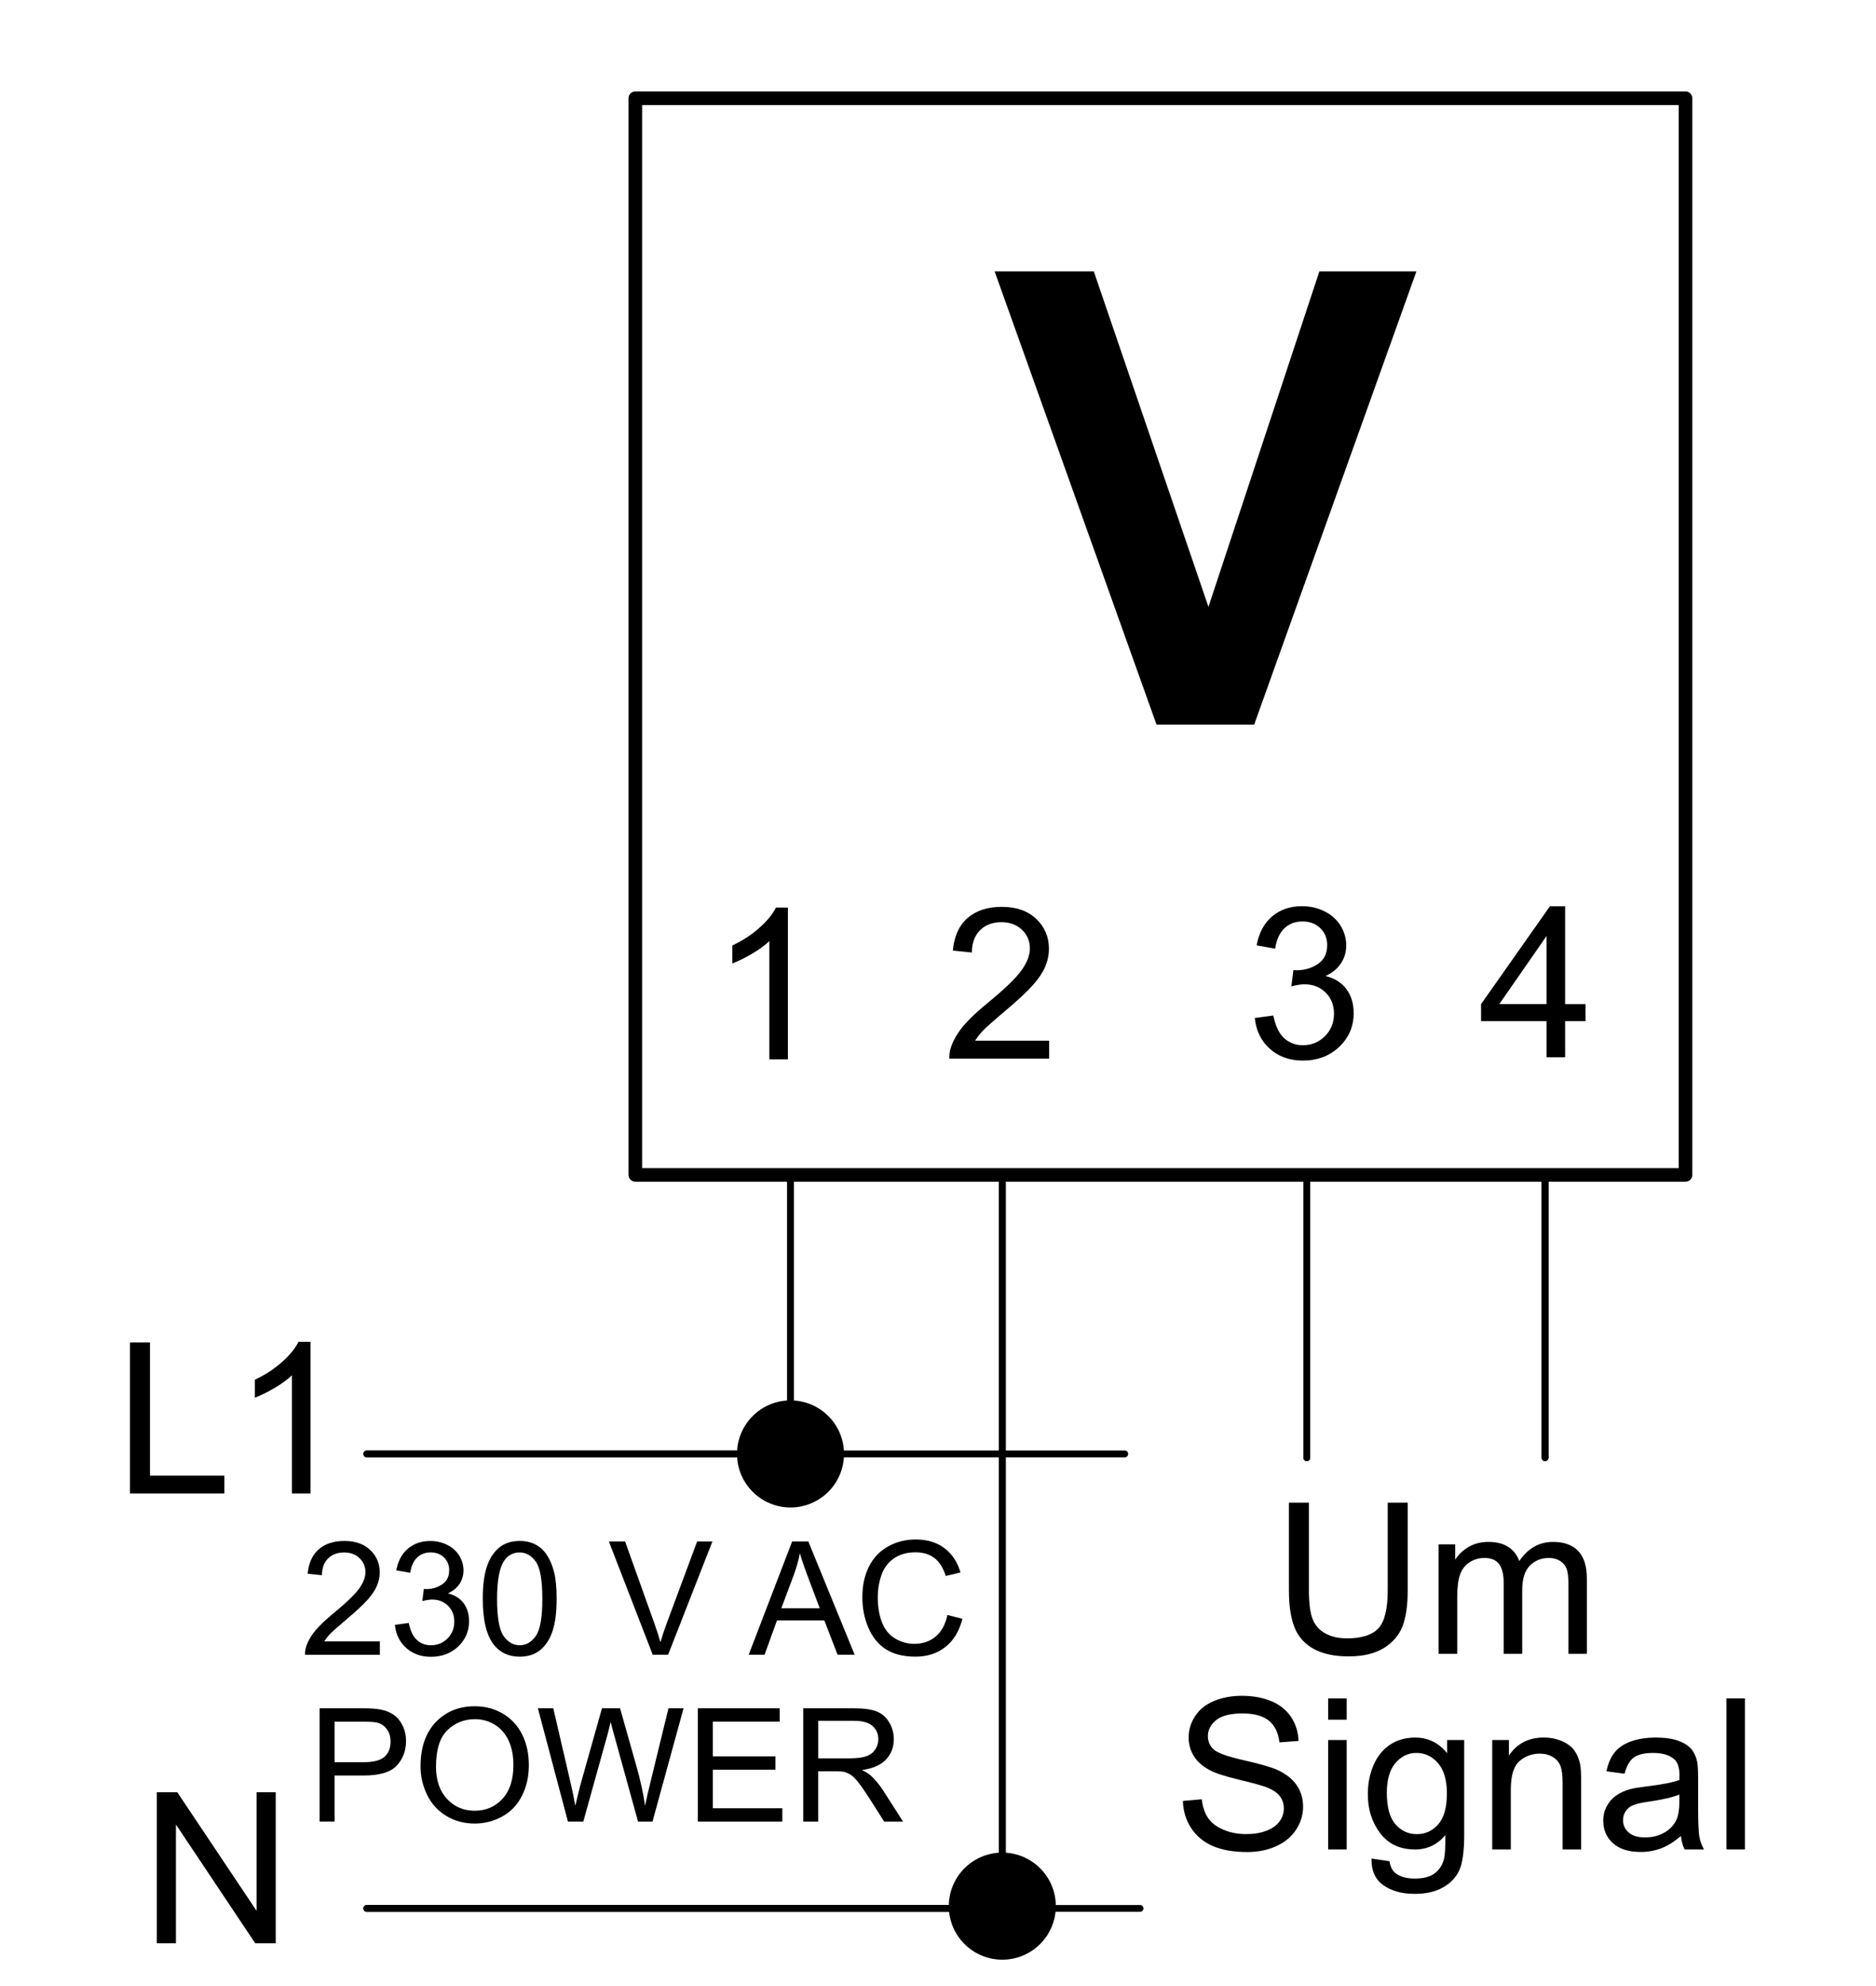 <?xml version="1.0" encoding="utf-8"?>
<!-- Generator: Adobe Illustrator 16.0.3, SVG Export Plug-In . SVG Version: 6.00 Build 0)  -->
<!DOCTYPE svg PUBLIC "-//W3C//DTD SVG 1.1//EN" "http://www.w3.org/Graphics/SVG/1.1/DTD/svg11.dtd">
<svg version="1.1" id="Réteg_1" xmlns="http://www.w3.org/2000/svg" xmlns:xlink="http://www.w3.org/1999/xlink" x="0px" y="0px"
	 width="138px" height="146px" viewBox="-4.75 -4 138 146" enable-background="new -4.75 -4 138 146" xml:space="preserve">
<g id="LWPOLYLINE_10_">
	<polyline fill="none" stroke="#000000" stroke-linecap="round" stroke-linejoin="round" points="41.984,3.223 119.238,3.223 
		119.238,82.372 41.984,82.372 41.984,3.223 	"/>
</g>
<g id="LINE_26_">
	
		<line fill="none" stroke="#000000" stroke-width="0.5" stroke-linecap="round" stroke-linejoin="round" x1="22.238" y1="102.887" x2="53.399" y2="102.887"/>
	
		<line fill="none" stroke="#000000" stroke-width="0.5" stroke-linecap="round" stroke-linejoin="round" x1="22.238" y1="102.887" x2="77.988" y2="102.887"/>
	
		<line fill="none" stroke="#000000" stroke-width="0.5" stroke-linecap="round" stroke-linejoin="round" x1="22.238" y1="102.887" x2="22.238" y2="102.887"/>
	
		<line fill="none" stroke="#000000" stroke-width="0.5" stroke-linecap="round" stroke-linejoin="round" x1="53.399" y1="102.887" x2="53.399" y2="102.887"/>
</g>
<g id="LINE_27_">
	
		<line fill="none" stroke="#000000" stroke-width="0.5" stroke-linecap="round" stroke-linejoin="round" x1="22.238" y1="136.299" x2="68.981" y2="136.299"/>
	
		<line fill="none" stroke="#000000" stroke-width="0.5" stroke-linecap="round" stroke-linejoin="round" x1="22.238" y1="136.299" x2="79.112" y2="136.299"/>
	
		<line fill="none" stroke="#000000" stroke-width="0.5" stroke-linecap="round" stroke-linejoin="round" x1="22.238" y1="136.299" x2="22.238" y2="136.299"/>
</g>
<g id="LINE_28_">
	
		<line fill="none" stroke="#000000" stroke-width="0.5" stroke-linecap="round" stroke-linejoin="round" x1="68.981" y1="82.372" x2="68.981" y2="136.299"/>
	
		<line fill="none" stroke="#000000" stroke-width="0.5" stroke-linecap="round" stroke-linejoin="round" x1="68.981" y1="82.372" x2="68.981" y2="136.299"/>
	
		<line fill="none" stroke="#000000" stroke-width="0.5" stroke-linecap="round" stroke-linejoin="round" x1="68.981" y1="82.372" x2="68.981" y2="82.372"/>
	
		<line fill="none" stroke="#000000" stroke-width="0.5" stroke-linecap="round" stroke-linejoin="round" x1="68.981" y1="136.299" x2="68.981" y2="136.299"/>
</g>
<g id="LINE_29_">
	
		<line fill="none" stroke="#000000" stroke-width="0.5" stroke-linecap="round" stroke-linejoin="round" x1="53.399" y1="82.372" x2="53.399" y2="102.887"/>
	
		<line fill="none" stroke="#000000" stroke-width="0.5" stroke-linecap="round" stroke-linejoin="round" x1="53.399" y1="82.372" x2="53.399" y2="102.887"/>
	
		<line fill="none" stroke="#000000" stroke-width="0.5" stroke-linecap="round" stroke-linejoin="round" x1="53.399" y1="82.372" x2="53.399" y2="82.372"/>
	
		<line fill="none" stroke="#000000" stroke-width="0.5" stroke-linecap="round" stroke-linejoin="round" x1="53.399" y1="102.887" x2="53.399" y2="102.887"/>
</g>
<g id="LINE_30_">
	
		<line fill="none" stroke="#000000" stroke-width="0.5" stroke-linecap="round" stroke-linejoin="round" x1="91.378" y1="82.372" x2="91.378" y2="103.161"/>
	
		<line fill="none" stroke="#000000" stroke-width="0.5" stroke-linecap="round" stroke-linejoin="round" x1="91.378" y1="82.372" x2="91.378" y2="103.161"/>
	
		<line fill="none" stroke="#000000" stroke-width="0.5" stroke-linecap="round" stroke-linejoin="round" x1="91.378" y1="82.372" x2="91.378" y2="82.372"/>
	
		<line fill="none" stroke="#000000" stroke-width="0.5" stroke-linecap="round" stroke-linejoin="round" x1="91.378" y1="103.161" x2="91.378" y2="103.161"/>
</g>
<g id="LINE_31_">
	
		<line fill="none" stroke="#000000" stroke-width="0.5" stroke-linecap="round" stroke-linejoin="round" x1="108.906" y1="82.372" x2="108.906" y2="103.161"/>
	
		<line fill="none" stroke="#000000" stroke-width="0.5" stroke-linecap="round" stroke-linejoin="round" x1="108.906" y1="82.372" x2="108.906" y2="103.161"/>
	
		<line fill="none" stroke="#000000" stroke-width="0.5" stroke-linecap="round" stroke-linejoin="round" x1="108.906" y1="82.372" x2="108.906" y2="82.372"/>
	
		<line fill="none" stroke="#000000" stroke-width="0.5" stroke-linecap="round" stroke-linejoin="round" x1="108.906" y1="103.161" x2="108.906" y2="103.161"/>
</g>
<g id="MTEXT_3_">
	<g>
		<path d="M80.326,49.275l-11.91-33.322h7.295l8.433,24.663l8.16-24.663h7.138L87.507,49.275H80.326L80.326,49.275z"/>
	</g>
</g>
<g id="MTEXT_34_">
	<g>
		<path d="M4.813,105.797V94.69h1.47v9.796h5.471v1.311H4.813z"/>
		<path d="M18.089,105.797h-1.364v-8.689c-0.328,0.313-0.758,0.627-1.292,0.939c-0.532,0.313-1.01,0.547-1.436,0.705v-1.317
			c0.763-0.36,1.43-0.793,2-1.305c0.572-0.511,0.976-1.004,1.212-1.485h0.88V105.797z"/>
	</g>
</g>
<g id="MTEXT_35_">
	<g>
		<path d="M6.783,138.864v-11.107h1.507l5.834,8.721v-8.721h1.409v11.107h-1.507l-5.834-8.729v8.729H6.783z"/>
	</g>
</g>
<g id="MTEXT_36_">
	<g>
		<path d="M23.193,116.669v0.983h-5.505c-0.008-0.246,0.031-0.481,0.12-0.71c0.139-0.375,0.364-0.744,0.673-1.108
			c0.31-0.365,0.755-0.784,1.338-1.262c0.905-0.742,1.517-1.332,1.835-1.765c0.319-0.434,0.477-0.843,0.477-1.231
			c0-0.404-0.144-0.746-0.434-1.024c-0.29-0.279-0.667-0.419-1.134-0.419c-0.492,0-0.886,0.147-1.183,0.443
			c-0.295,0.295-0.444,0.704-0.448,1.228l-1.051-0.108c0.073-0.784,0.343-1.383,0.813-1.792c0.47-0.412,1.1-0.618,1.893-0.618
			c0.8,0,1.432,0.223,1.897,0.665c0.465,0.444,0.699,0.994,0.699,1.648c0,0.333-0.069,0.661-0.205,0.983
			c-0.136,0.323-0.364,0.663-0.68,1.018c-0.316,0.357-0.842,0.845-1.578,1.467c-0.613,0.515-1.007,0.865-1.183,1.049
			c-0.174,0.183-0.318,0.368-0.431,0.554H23.193L23.193,116.669z"/>
		<path d="M24.297,115.452l1.022-0.137c0.119,0.581,0.319,0.998,0.6,1.254c0.282,0.256,0.626,0.383,1.033,0.383
			c0.479,0,0.887-0.167,1.219-0.5c0.331-0.332,0.497-0.746,0.497-1.238c0-0.469-0.152-0.857-0.46-1.162
			c-0.307-0.306-0.697-0.457-1.171-0.457c-0.192,0-0.434,0.038-0.722,0.113l0.113-0.897c0.069,0.008,0.124,0.013,0.165,0.013
			c0.435,0,0.829-0.114,1.176-0.341c0.349-0.229,0.523-0.579,0.523-1.053c0-0.374-0.126-0.686-0.38-0.93
			c-0.253-0.246-0.58-0.371-0.982-0.371c-0.399,0-0.731,0.125-0.995,0.375c-0.266,0.251-0.435,0.625-0.511,1.124l-1.024-0.18
			c0.126-0.686,0.409-1.218,0.853-1.595c0.442-0.376,0.993-0.565,1.652-0.565c0.456,0,0.874,0.098,1.257,0.293
			c0.381,0.195,0.675,0.462,0.878,0.799c0.202,0.337,0.304,0.694,0.304,1.073c0,0.362-0.097,0.688-0.29,0.984
			c-0.193,0.296-0.48,0.53-0.858,0.705c0.492,0.114,0.875,0.349,1.148,0.708c0.272,0.357,0.408,0.805,0.408,1.342
			c0,0.729-0.265,1.344-0.795,1.851c-0.53,0.505-1.201,0.759-2.011,0.759c-0.732,0-1.338-0.22-1.821-0.653
			C24.642,116.709,24.365,116.145,24.297,115.452z"/>
		<path d="M30.763,113.543c0-0.985,0.102-1.779,0.304-2.379c0.203-0.601,0.504-1.064,0.904-1.39s0.903-0.489,1.509-0.489
			c0.446,0,0.838,0.09,1.176,0.271c0.337,0.181,0.616,0.439,0.835,0.779c0.221,0.34,0.392,0.753,0.518,1.239
			s0.187,1.143,0.187,1.969c0,0.979-0.1,1.768-0.301,2.366c-0.201,0.602-0.501,1.065-0.9,1.393c-0.4,0.328-0.905,0.491-1.514,0.491
			c-0.804,0-1.435-0.287-1.893-0.863C31.038,116.236,30.763,115.107,30.763,113.543z M31.815,113.543c0,1.367,0.16,2.276,0.48,2.729
			c0.319,0.454,0.715,0.681,1.185,0.681c0.47,0,0.865-0.229,1.185-0.684c0.321-0.454,0.48-1.362,0.48-2.726
			c0-1.373-0.161-2.284-0.48-2.733c-0.32-0.452-0.719-0.678-1.196-0.678c-0.47,0-0.844,0.199-1.125,0.598
			C31.991,111.238,31.815,112.175,31.815,113.543z"/>
		<path d="M43.265,117.651l-3.228-8.33h1.194l2.165,6.052c0.174,0.484,0.319,0.938,0.436,1.364c0.128-0.454,0.279-0.909,0.45-1.364
			l2.25-6.052h1.124l-3.26,8.33H43.265z"/>
		<path d="M50.323,117.651l3.199-8.33h1.188l3.409,8.33h-1.257l-0.972-2.523h-3.484l-0.915,2.523H50.323z M52.726,114.23h2.824
			l-0.869-2.307c-0.266-0.702-0.462-1.277-0.591-1.729c-0.106,0.535-0.255,1.066-0.449,1.592L52.726,114.23z"/>
		<path d="M64.944,114.729l1.103,0.278c-0.23,0.906-0.648,1.596-1.247,2.07c-0.601,0.477-1.335,0.715-2.202,0.715
			c-0.897,0-1.628-0.183-2.191-0.548c-0.563-0.365-0.99-0.896-1.284-1.589c-0.294-0.696-0.439-1.439-0.439-2.234
			c0-0.867,0.166-1.624,0.496-2.271c0.331-0.645,0.804-1.137,1.416-1.471c0.611-0.336,1.285-0.503,2.02-0.503
			c0.833,0,1.535,0.212,2.102,0.636c0.569,0.426,0.965,1.022,1.188,1.791l-1.085,0.256c-0.194-0.605-0.475-1.046-0.842-1.324
			c-0.368-0.275-0.829-0.414-1.387-0.414c-0.64,0-1.176,0.154-1.605,0.46c-0.429,0.307-0.732,0.719-0.906,1.235
			c-0.175,0.519-0.262,1.051-0.262,1.6c0,0.709,0.104,1.328,0.31,1.855c0.208,0.53,0.528,0.925,0.964,1.186s0.907,0.392,1.415,0.392
			c0.618,0,1.141-0.179,1.568-0.533C64.503,115.959,64.793,115.432,64.944,114.729z"/>
	</g>
	<g>
		<path d="M18.759,129.919v-8.331h3.143c0.553,0,0.976,0.027,1.267,0.079c0.408,0.068,0.751,0.198,1.029,0.39
			c0.278,0.19,0.5,0.46,0.667,0.803c0.17,0.346,0.253,0.725,0.253,1.136c0,0.708-0.227,1.309-0.677,1.799
			c-0.451,0.49-1.266,0.736-2.444,0.736h-2.136v3.386h-1.102V129.919z M19.861,125.551h2.153c0.713,0,1.218-0.133,1.518-0.398
			c0.299-0.266,0.448-0.639,0.448-1.119c0-0.35-0.087-0.648-0.264-0.896c-0.177-0.249-0.408-0.412-0.696-0.49
			c-0.185-0.05-0.529-0.075-1.029-0.075h-2.13L19.861,125.551L19.861,125.551z"/>
		<path d="M26.185,125.86c0-1.383,0.372-2.466,1.115-3.248c0.741-0.782,1.7-1.173,2.875-1.173c0.769,0,1.462,0.183,2.08,0.551
			c0.617,0.368,1.086,0.881,1.412,1.539c0.325,0.655,0.485,1.401,0.485,2.234c0,0.845-0.17,1.602-0.512,2.27
			c-0.34,0.666-0.824,1.171-1.448,1.512c-0.626,0.343-1.299,0.516-2.023,0.516c-0.784,0-1.485-0.189-2.103-0.567
			c-0.616-0.38-1.085-0.896-1.402-1.552C26.346,127.286,26.185,126.593,26.185,125.86z M27.323,125.878
			c0,1.005,0.27,1.795,0.81,2.372c0.54,0.58,1.217,0.868,2.032,0.868c0.83,0,1.512-0.293,2.048-0.877
			c0.536-0.582,0.804-1.409,0.804-2.482c0-0.68-0.115-1.271-0.343-1.775c-0.229-0.506-0.566-0.899-1.005-1.177
			c-0.441-0.278-0.937-0.418-1.487-0.418c-0.782,0-1.452,0.268-2.015,0.803C27.604,123.73,27.323,124.625,27.323,125.878z"/>
		<path d="M37.028,129.919l-2.21-8.331h1.132l1.268,5.462c0.135,0.571,0.253,1.139,0.353,1.703c0.212-0.89,0.335-1.403,0.375-1.539
			l1.585-5.627h1.331l1.193,4.217c0.299,1.045,0.515,2.028,0.647,2.948c0.106-0.527,0.245-1.131,0.416-1.813l1.306-5.353h1.109
			l-2.285,8.331h-1.063l-1.755-6.348c-0.148-0.531-0.233-0.856-0.261-0.979c-0.086,0.384-0.169,0.709-0.244,0.979l-1.768,6.348
			L37.028,129.919L37.028,129.919z"/>
		<path d="M46.581,129.919v-8.331h6.024v0.983h-4.922v2.552h4.609v0.979h-4.609v2.835h5.115v0.983L46.581,129.919L46.581,129.919z"
			/>
		<path d="M54.337,129.919v-8.331h3.694c0.742,0,1.307,0.077,1.692,0.226c0.388,0.149,0.696,0.414,0.928,0.792
			c0.231,0.377,0.347,0.797,0.347,1.255c0,0.592-0.192,1.089-0.574,1.496c-0.383,0.404-0.975,0.662-1.774,0.772
			c0.292,0.139,0.514,0.278,0.665,0.414c0.322,0.296,0.628,0.665,0.915,1.108l1.449,2.268h-1.388l-1.102-1.734
			c-0.323-0.5-0.587-0.883-0.795-1.146c-0.209-0.265-0.396-0.451-0.561-0.558c-0.165-0.105-0.332-0.18-0.502-0.223
			c-0.125-0.024-0.329-0.038-0.615-0.038h-1.278v3.699H54.337z M55.44,125.266h2.37c0.502,0,0.896-0.054,1.182-0.158
			c0.284-0.104,0.499-0.27,0.647-0.499c0.147-0.229,0.222-0.479,0.222-0.748c0-0.394-0.144-0.717-0.429-0.973
			c-0.286-0.253-0.738-0.38-1.356-0.38H55.44V125.266z"/>
	</g>
</g>
<g id="MTEXT_37_">
	<g>
		<path d="M82.265,128.399l1.387-0.12c0.066,0.554,0.22,1.01,0.458,1.365c0.24,0.357,0.614,0.646,1.118,0.863
			c0.507,0.222,1.074,0.33,1.705,0.33c0.56,0,1.056-0.084,1.485-0.249c0.429-0.167,0.75-0.396,0.958-0.687
			c0.211-0.289,0.314-0.605,0.314-0.95c0-0.348-0.101-0.652-0.303-0.912c-0.201-0.261-0.535-0.48-1-0.655
			c-0.298-0.116-0.957-0.298-1.977-0.542c-1.022-0.245-1.737-0.476-2.145-0.693c-0.531-0.277-0.928-0.623-1.187-1.034
			c-0.259-0.412-0.39-0.874-0.39-1.385c0-0.559,0.159-1.084,0.479-1.571c0.318-0.487,0.782-0.857,1.393-1.11
			c0.611-0.253,1.291-0.378,2.038-0.378c0.825,0,1.55,0.132,2.18,0.397c0.629,0.266,1.112,0.655,1.451,1.171
			c0.337,0.515,0.521,1.099,0.544,1.749l-1.408,0.106c-0.076-0.7-0.333-1.232-0.77-1.59c-0.438-0.357-1.083-0.537-1.938-0.537
			c-0.888,0-1.536,0.163-1.942,0.487c-0.407,0.326-0.611,0.72-0.611,1.179c0,0.399,0.145,0.729,0.431,0.985
			c0.284,0.257,1.023,0.521,2.218,0.792c1.194,0.27,2.014,0.506,2.459,0.707c0.645,0.298,1.124,0.677,1.432,1.134
			c0.309,0.457,0.463,0.984,0.463,1.581c0,0.589-0.17,1.146-0.508,1.67c-0.339,0.523-0.826,0.93-1.459,1.219
			c-0.633,0.291-1.348,0.436-2.141,0.436c-1.006,0-1.847-0.146-2.527-0.438c-0.68-0.294-1.212-0.733-1.598-1.323
			C82.488,129.808,82.285,129.143,82.265,128.399z"/>
		<path d="M92.949,122.429v-1.568h1.363v1.568H92.949z M92.949,131.968v-8.047h1.363v8.047H92.949z"/>
		<path d="M96.14,132.636l1.326,0.196c0.056,0.409,0.209,0.707,0.461,0.895c0.338,0.251,0.802,0.379,1.389,0.379
			c0.631,0,1.119-0.126,1.462-0.379c0.342-0.253,0.576-0.608,0.696-1.063c0.07-0.277,0.104-0.861,0.098-1.749
			c-0.595,0.7-1.338,1.053-2.227,1.053c-1.106,0-1.963-0.399-2.568-1.197c-0.606-0.797-0.909-1.755-0.909-2.871
			c0-0.768,0.139-1.476,0.417-2.125c0.277-0.648,0.681-1.15,1.209-1.504c0.525-0.354,1.146-0.53,1.858-0.53
			c0.95,0,1.733,0.382,2.349,1.149v-0.969h1.257v6.955c0,1.253-0.127,2.141-0.381,2.663c-0.256,0.523-0.659,0.936-1.213,1.238
			c-0.553,0.303-1.234,0.454-2.041,0.454c-0.961,0-1.737-0.217-2.326-0.648C96.402,134.153,96.118,133.504,96.14,132.636z
			 M97.267,127.801c0,1.056,0.21,1.826,0.631,2.311c0.419,0.484,0.943,0.729,1.576,0.729c0.626,0,1.15-0.242,1.576-0.725
			c0.424-0.48,0.634-1.237,0.634-2.269c0-0.985-0.218-1.729-0.652-2.228c-0.438-0.501-0.966-0.75-1.582-0.75
			c-0.606,0-1.121,0.246-1.545,0.738C97.479,126.102,97.267,126.831,97.267,127.801z"/>
		<path d="M105.019,131.968v-8.047h1.228v1.144c0.59-0.885,1.444-1.327,2.561-1.327c0.484,0,0.932,0.088,1.338,0.263
			c0.406,0.174,0.711,0.402,0.913,0.685s0.343,0.619,0.426,1.008c0.05,0.252,0.076,0.694,0.076,1.327v4.946h-1.364v-4.894
			c0-0.557-0.054-0.971-0.159-1.246c-0.107-0.275-0.294-0.495-0.566-0.659c-0.27-0.166-0.586-0.246-0.949-0.246
			c-0.581,0-1.084,0.185-1.504,0.553c-0.422,0.369-0.633,1.068-0.633,2.098v4.395h-1.365V131.968z"/>
		<path d="M118.9,130.976c-0.507,0.43-0.992,0.732-1.46,0.91c-0.468,0.177-0.969,0.265-1.503,0.265
			c-0.884,0-1.564-0.217-2.038-0.648c-0.477-0.431-0.713-0.983-0.713-1.654c0-0.396,0.09-0.755,0.269-1.08
			c0.18-0.328,0.414-0.588,0.705-0.784c0.29-0.196,0.617-0.346,0.982-0.446c0.267-0.072,0.672-0.139,1.211-0.205
			c1.101-0.131,1.912-0.287,2.433-0.471c0.005-0.187,0.008-0.306,0.008-0.354c0-0.557-0.128-0.947-0.386-1.176
			c-0.349-0.309-0.866-0.462-1.553-0.462c-0.642,0-1.114,0.112-1.422,0.336c-0.306,0.226-0.53,0.623-0.679,1.192l-1.333-0.18
			c0.122-0.573,0.32-1.033,0.599-1.385c0.276-0.35,0.679-0.621,1.204-0.811c0.524-0.188,1.135-0.282,1.827-0.282
			c0.687,0,1.245,0.079,1.675,0.241c0.429,0.161,0.744,0.364,0.945,0.61c0.203,0.244,0.343,0.554,0.426,0.929
			c0.045,0.23,0.068,0.649,0.068,1.258v1.817c0,1.269,0.028,2.071,0.087,2.407c0.058,0.335,0.174,0.657,0.344,0.965h-1.423
			C119.03,131.686,118.939,131.355,118.9,130.976z M118.785,127.929c-0.493,0.203-1.236,0.375-2.228,0.516
			c-0.56,0.081-0.958,0.173-1.188,0.273c-0.231,0.101-0.413,0.249-0.539,0.443s-0.188,0.41-0.188,0.647
			c0,0.363,0.139,0.668,0.413,0.909c0.276,0.242,0.679,0.364,1.209,0.364c0.525,0,0.993-0.115,1.401-0.346
			c0.409-0.229,0.71-0.543,0.901-0.943c0.146-0.308,0.22-0.762,0.22-1.362L118.785,127.929L118.785,127.929z"/>
		<path d="M122.246,131.968V120.86h1.363v11.107H122.246z"/>
	</g>
</g>
<g id="MTEXT_38_">
	<g>
		<path d="M97.332,106.475h1.47v6.417c0,1.117-0.126,2.003-0.379,2.66c-0.253,0.655-0.71,1.189-1.368,1.602
			c-0.66,0.411-1.523,0.618-2.596,0.618c-1.041,0-1.893-0.179-2.554-0.539c-0.66-0.357-1.133-0.876-1.415-1.555
			c-0.283-0.682-0.426-1.608-0.426-2.786v-6.417h1.47v6.41c0,0.966,0.09,1.677,0.27,2.134c0.179,0.458,0.486,0.811,0.926,1.058
			c0.436,0.247,0.97,0.37,1.602,0.37c1.082,0,1.851-0.245,2.31-0.733c0.462-0.49,0.69-1.433,0.69-2.825L97.332,106.475
			L97.332,106.475z"/>
		<path d="M101.076,117.582v-8.047h1.219v1.13c0.253-0.394,0.589-0.71,1.008-0.951c0.419-0.24,0.896-0.359,1.433-0.359
			c0.596,0,1.085,0.123,1.466,0.37c0.382,0.248,0.651,0.593,0.808,1.038c0.637-0.938,1.465-1.408,2.485-1.408
			c0.798,0,1.412,0.22,1.843,0.662c0.429,0.442,0.644,1.123,0.644,2.042v5.523h-1.355v-5.068c0-0.545-0.046-0.938-0.133-1.179
			c-0.089-0.239-0.25-0.434-0.481-0.58s-0.506-0.219-0.818-0.219c-0.566,0-1.036,0.188-1.409,0.564
			c-0.375,0.376-0.561,0.979-0.561,1.807v4.675h-1.364v-5.228c0-0.606-0.111-1.061-0.334-1.364c-0.221-0.303-0.584-0.454-1.09-0.454
			c-0.383,0-0.738,0.101-1.063,0.303c-0.327,0.202-0.563,0.498-0.71,0.887c-0.146,0.388-0.22,0.949-0.22,1.683v4.174H101.076z"/>
	</g>
</g>
<g id="MTEXT_39_">
	<g>
		<path d="M53.21,73.875h-1.364v-8.69c-0.329,0.313-0.759,0.627-1.292,0.939c-0.532,0.313-1.011,0.547-1.436,0.705V65.51
			c0.763-0.359,1.43-0.793,1.999-1.304c0.572-0.511,0.976-1.005,1.213-1.485h0.879V73.875z"/>
	</g>
</g>
<g id="MTEXT_40_">
	<g>
		<path d="M72.426,72.512v1.311h-7.342c-0.012-0.327,0.042-0.645,0.158-0.947c0.187-0.501,0.485-0.992,0.897-1.477
			c0.412-0.485,1.007-1.046,1.784-1.682c1.209-0.99,2.023-1.774,2.449-2.354c0.424-0.578,0.637-1.126,0.637-1.641
			c0-0.54-0.194-0.996-0.581-1.366c-0.387-0.372-0.891-0.558-1.511-0.558c-0.658,0-1.184,0.197-1.577,0.591
			c-0.395,0.395-0.593,0.939-0.599,1.638l-1.4-0.145c0.095-1.046,0.457-1.843,1.083-2.391c0.628-0.548,1.467-0.822,2.523-0.822
			c1.065,0,1.907,0.295,2.531,0.887c0.621,0.591,0.932,1.322,0.932,2.196c0,0.445-0.091,0.882-0.272,1.312
			c-0.183,0.429-0.482,0.882-0.906,1.356c-0.422,0.475-1.122,1.127-2.102,1.954c-0.819,0.688-1.343,1.154-1.576,1.398
			c-0.231,0.245-0.425,0.491-0.576,0.738H72.426z"/>
	</g>
</g>
<g id="MTEXT_41_">
	<g>
		<path d="M87.554,70.839l1.363-0.182c0.156,0.773,0.424,1.331,0.8,1.671c0.376,0.342,0.833,0.512,1.375,0.512
			c0.64,0,1.183-0.223,1.626-0.667c0.439-0.444,0.662-0.994,0.662-1.65c0-0.627-0.204-1.143-0.615-1.551
			c-0.409-0.406-0.928-0.609-1.56-0.609c-0.258,0-0.58,0.052-0.963,0.151l0.151-1.196c0.093,0.01,0.166,0.014,0.222,0.014
			c0.58,0,1.103-0.151,1.567-0.454c0.466-0.303,0.697-0.771,0.697-1.401c0-0.501-0.17-0.913-0.508-1.242
			c-0.339-0.328-0.776-0.492-1.312-0.492c-0.529,0-0.973,0.167-1.325,0.501c-0.354,0.333-0.581,0.833-0.683,1.5L87.688,65.5
			c0.168-0.914,0.546-1.622,1.136-2.125c0.592-0.503,1.328-0.755,2.206-0.755c0.605,0,1.164,0.129,1.676,0.39
			c0.509,0.261,0.898,0.614,1.169,1.063c0.271,0.45,0.406,0.928,0.406,1.433c0,0.479-0.129,0.916-0.387,1.311
			c-0.257,0.395-0.638,0.708-1.144,0.939c0.657,0.151,1.169,0.467,1.53,0.944c0.365,0.478,0.547,1.074,0.547,1.792
			c0,0.969-0.354,1.791-1.06,2.466c-0.708,0.674-1.603,1.011-2.684,1.011c-0.976,0-1.785-0.29-2.429-0.871
			C88.011,72.517,87.644,71.764,87.554,70.839z"/>
	</g>
</g>
<g id="MTEXT_42_">
	<g>
		<path d="M109.018,73.729v-2.66h-4.82v-1.25l5.069-7.198h1.114v7.198h1.5v1.25h-1.5v2.66H109.018z M109.018,69.818v-5.01
			l-3.479,5.01H109.018z"/>
	</g>
</g>
<circle stroke="#000000" stroke-width="0.5" stroke-linecap="round" stroke-linejoin="round" cx="53.4" cy="102.888" r="3.686"/>
<circle stroke="#000000" stroke-width="0.5" stroke-linecap="round" stroke-linejoin="round" cx="68.981" cy="136.134" r="3.686"/>
</svg>
